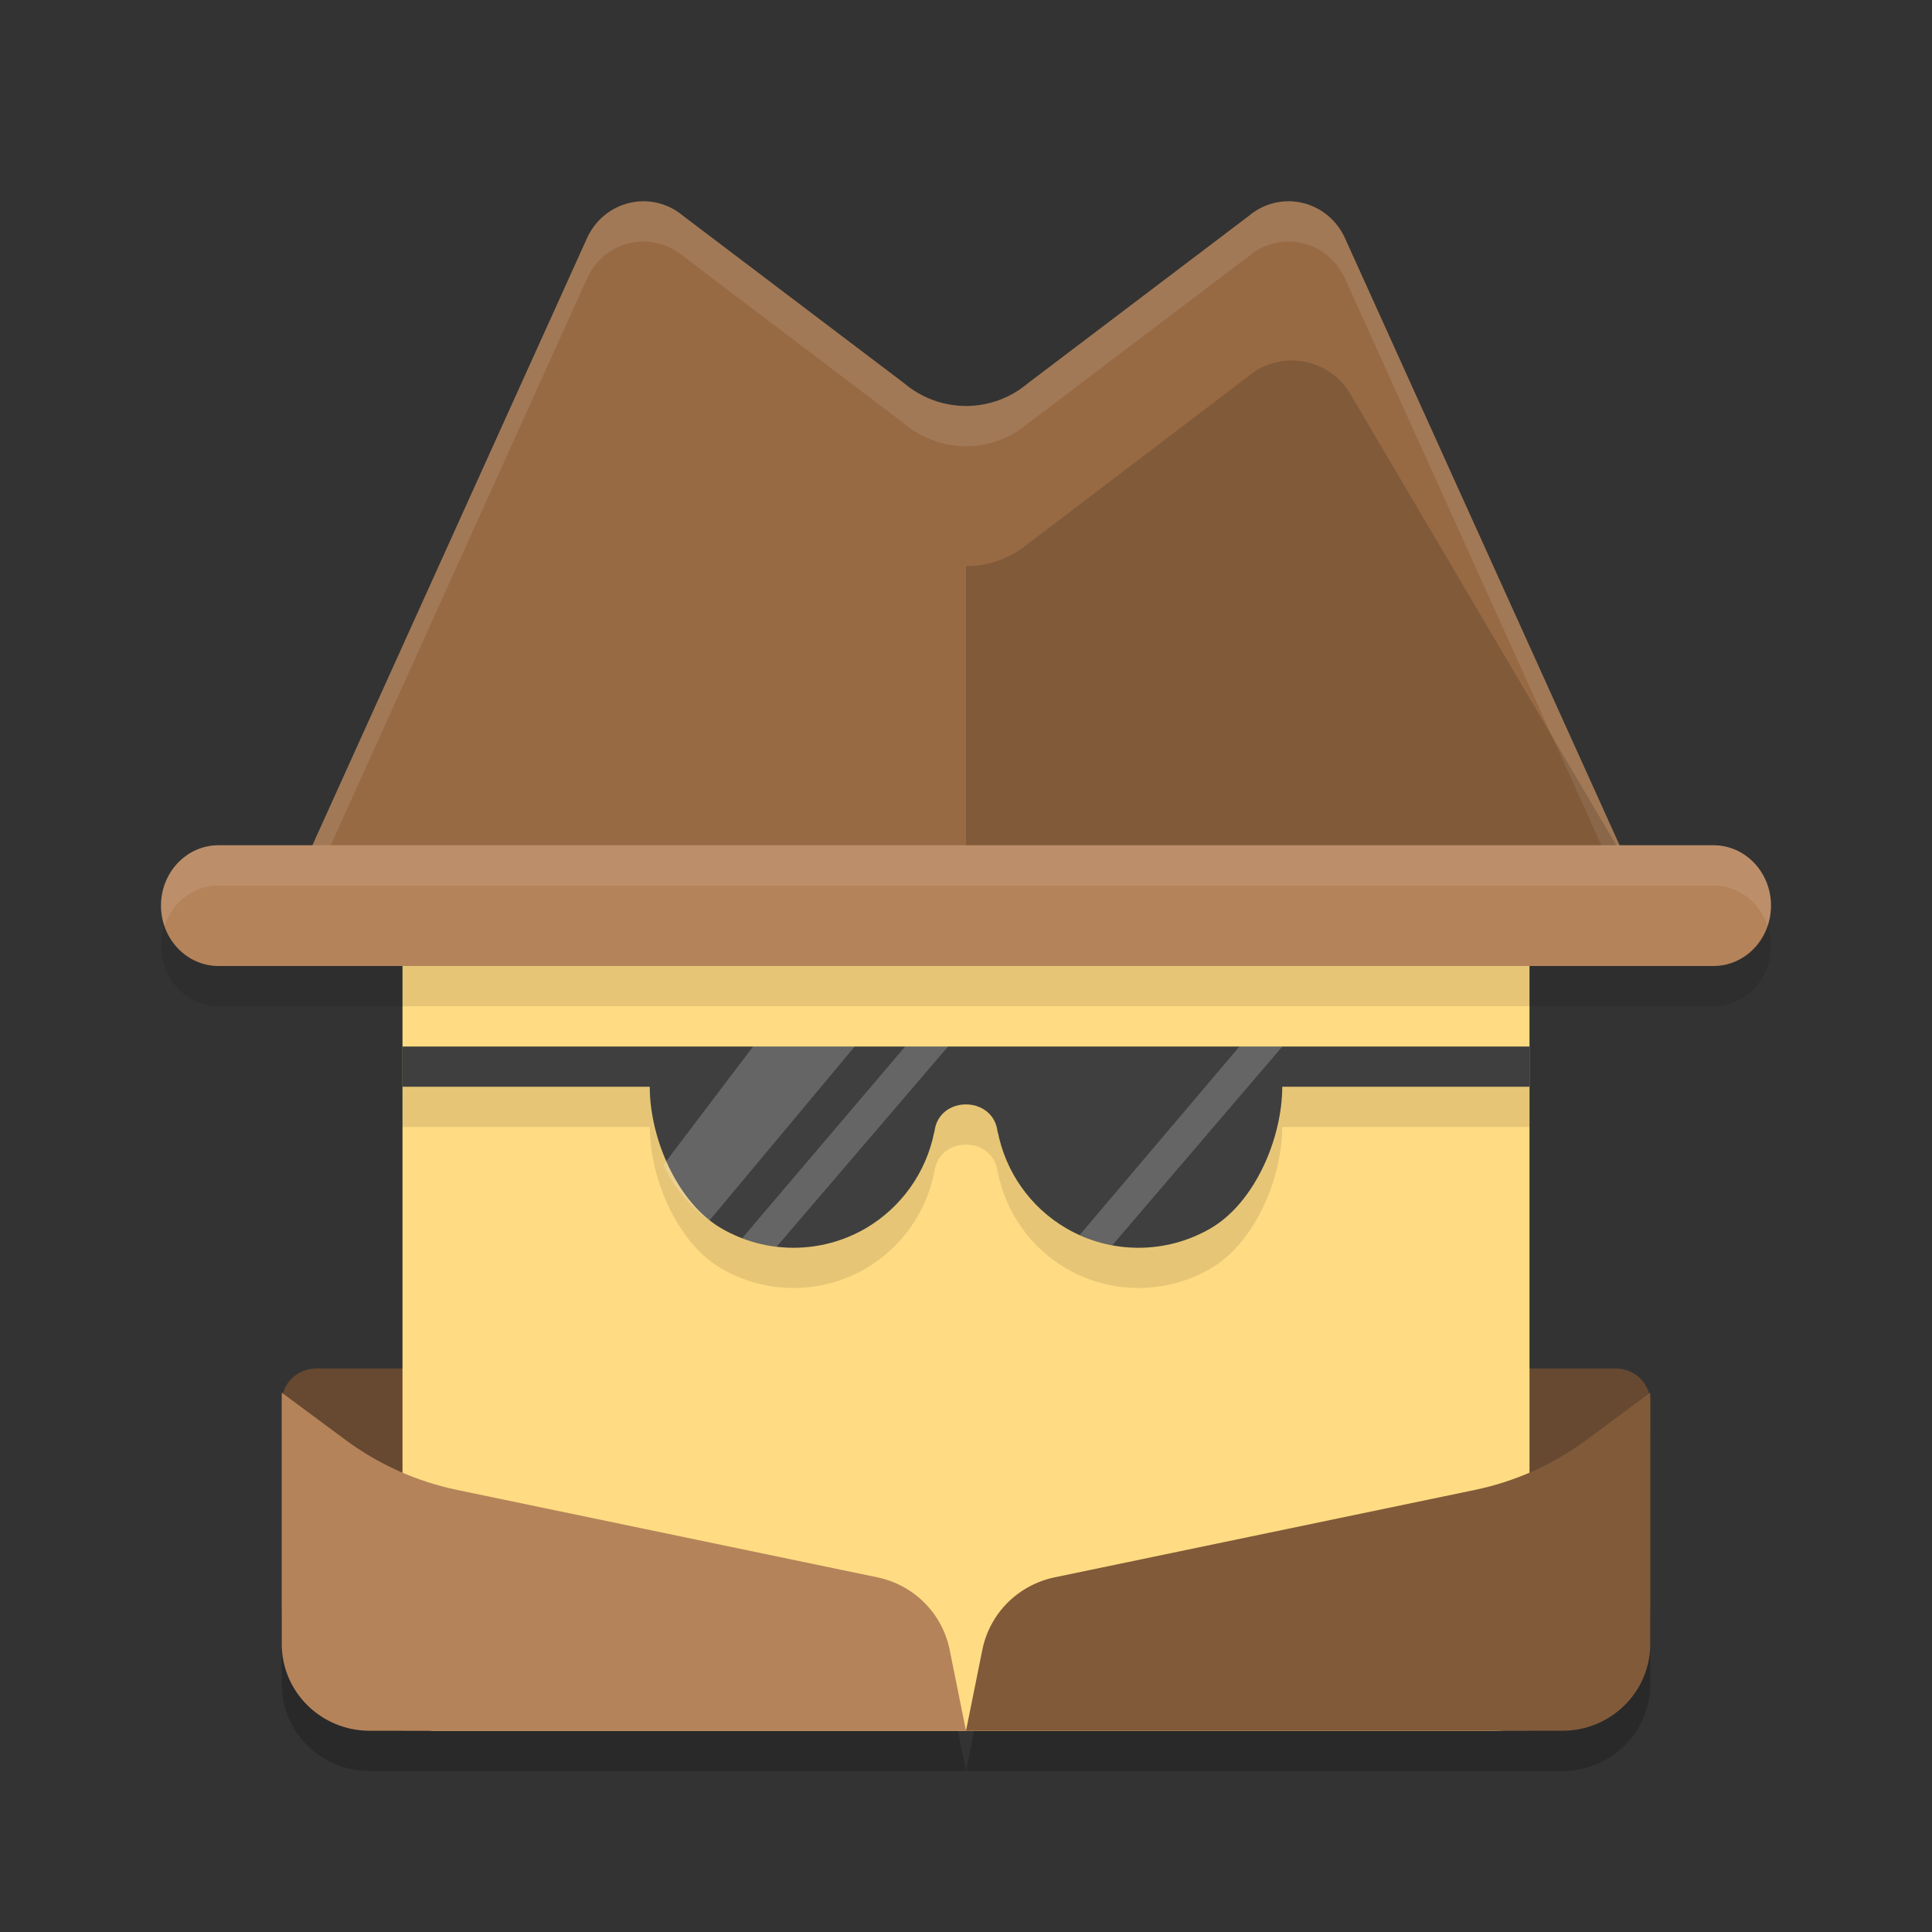 <svg xmlns="http://www.w3.org/2000/svg" width="48" height="48" version="1.1">
 <rect width="100%" height="100%" fill="#333333" stroke="none"/>
 <path style="opacity:0.2" d="M 7,35.6 V 41.844 C 7,43.035 7.977,44 9.182,44 H 24 L 23.592,41.98 C 23.409,41.082 22.704,40.376 21.797,40.188 L 11.357,38.018 C 10.353,37.808 9.406,37.384 8.586,36.775 Z M 24,44 H 38.818 C 40.023,44 41,43.035 41,41.844 v -6.244 l -1.586,1.176 c -0.82,0.608 -1.767,1.033 -2.771,1.242 L 26.203,40.188 c -0.908,0.189 -1.612,0.895 -1.795,1.793 z"/>
 <path fill="#664930" d="M 7.856,34 C 7.382,34 7,34.373 7,34.837 v 4.996 C 7,41.587 8.446,43 10.24,43 H 37.76 C 39.554,43 41,41.587 41,39.833 V 34.837 C 41,34.373 40.618,34 40.144,34 Z m 0,0"/>
 <path style="fill:#ffdc83" d="m 10.787,22 h 26.425 C 37.647,22 38,22.379 38,22.846 V 42.154 C 38,42.621 37.647,43 37.212,43 H 10.787 C 10.353,43 10,42.621 10,42.154 V 22.846 C 10,22.379 10.353,22 10.787,22 Z m 0,0"/>
 <path style="opacity:0.1" d="M 10,27 V 28 h 6.143 c 0,1.277 0.681,2.884 1.786,3.522 1.105,0.638 2.467,0.638 3.571,0 0.89,-0.518 1.514,-1.394 1.712,-2.404 v 0.035 c 0.074,-0.956 1.503,-0.949 1.576,-2e-6 v -0.04 c 0.197,1.013 0.82,1.892 1.712,2.409 1.105,0.638 2.467,0.638 3.571,0 C 31.176,30.884 31.857,29.277 31.857,28 H 38 v -1 z"/>
 <path fill="#b5835a" d="m 7,34.6 1.587,1.176 c 0.82,0.608 1.767,1.032 2.771,1.241 l 10.438,2.171 c 0.908,0.189 1.613,0.894 1.796,1.792 L 24,43 H 9.182 C 7.977,43 7,42.035 7,40.844 Z m 0,0"/>
 <path style="fill:#815a3a" d="m 41,34.6 -1.587,1.176 c -0.82,0.608 -1.767,1.032 -2.771,1.241 l -10.438,2.171 c -0.908,0.189 -1.613,0.894 -1.796,1.792 L 24,43 H 38.818 C 40.023,43 41,42.035 41,40.844 Z m 0,0"/>
 <path fill="#986a44" d="M 6.857,23 14.586,5.914 C 14.787,5.47 15.179,5.147 15.648,5.039 c 0.467,-0.108 0.958,0.013 1.327,0.326 l 5.48,4.15 c 0.896,0.762 2.196,0.762 3.092,0 L 31.026,5.365 C 31.394,5.052 31.885,4.931 32.352,5.039 c 0.469,0.108 0.861,0.431 1.062,0.875 L 41.143,23 Z"/>
 <path style="fill:#ffffff;opacity:0.1" d="M 16 5 C 15.882 4.999 15.765 5.012 15.648 5.039 C 15.18 5.147 14.787 5.47 14.586 5.914 L 6.857 23 L 7.311 23 L 14.586 6.914 C 14.787 6.47 15.18 6.147 15.648 6.039 C 16.116 5.931 16.606 6.052 16.975 6.365 L 22.455 10.516 C 23.351 11.277 24.649 11.277 25.545 10.516 L 31.025 6.365 C 31.394 6.052 31.884 5.931 32.352 6.039 C 32.82 6.147 33.213 6.47 33.414 6.914 L 40.689 23 L 41.143 23 L 33.414 5.914 C 33.213 5.47 32.82 5.147 32.352 5.039 C 31.884 4.931 31.394 5.052 31.025 5.365 L 25.545 9.516 C 24.649 10.277 23.351 10.277 22.455 9.516 L 16.975 5.365 C 16.698 5.13 16.353 5.003 16 5 z"/>
 <path style="opacity:0.15" d="m 32.103,8.955 c 0.603,0.003 1.158,0.326 1.456,0.85 l 7.574,12.853 H 24 v -8.59 c 0.558,-0.003 1.106,-0.199 1.536,-0.555 l 5.48,-4.168 c 0.304,-0.254 0.689,-0.392 1.087,-0.391 z"/>
 <path style="opacity:0.1" d="M 5.429,22 H 42.571 C 43.361,22 44,22.671 44,23.5 44,24.329 43.361,25 42.571,25 H 5.429 C 4.639,25 4,24.329 4,23.5 4,22.671 4.639,22 5.429,22 Z m 0,0"/>
 <path style="fill:#b5835a" d="M 5.429,21 H 42.571 C 43.361,21 44,21.671 44,22.5 44,23.329 43.361,24 42.571,24 H 5.429 C 4.639,24 4,23.329 4,22.5 4,21.671 4.639,21 5.429,21 Z m 0,0"/>
 <path style="fill:#3f3f3f" d="M 10,26 V 27 h 6.143 c 0,1.277 0.681,2.884 1.786,3.522 1.105,0.638 2.467,0.638 3.571,0 0.89,-0.518 1.514,-1.394 1.712,-2.404 v 0.035 c 0.074,-0.956 1.503,-0.949 1.576,-2e-6 v -0.04 c 0.197,1.013 0.82,1.892 1.712,2.409 1.105,0.638 2.467,0.638 3.571,0 C 31.176,29.884 31.857,28.277 31.857,27 H 38 v -1 z"/>
 <path style="opacity:0.2;fill:#ffffff" d="m 18.71,26 -2.229,2.943 c 0.255,0.545 0.647,1.021 1.145,1.38 l 3.61,-4.324 z m 3.779,0 -4.05,4.763 c 0.278,0.106 0.565,0.177 0.856,0.211 l 4.26,-4.975 z m 8.305,0 -3.971,4.685 c 0.262,0.118 0.534,0.203 0.811,0.254 l 4.226,-4.939 z"/>
 <path style="fill:#ffffff;opacity:0.1" d="M 5.428 21 C 4.638 21 4 21.671 4 22.5 C 4 22.676 4.033 22.843 4.086 23 C 4.282 22.418 4.806 22 5.428 22 L 42.572 22 C 43.194 22 43.718 22.418 43.914 23 C 43.967 22.843 44 22.676 44 22.5 C 44 21.671 43.362 21 42.572 21 L 5.428 21 z"/>
</svg>
